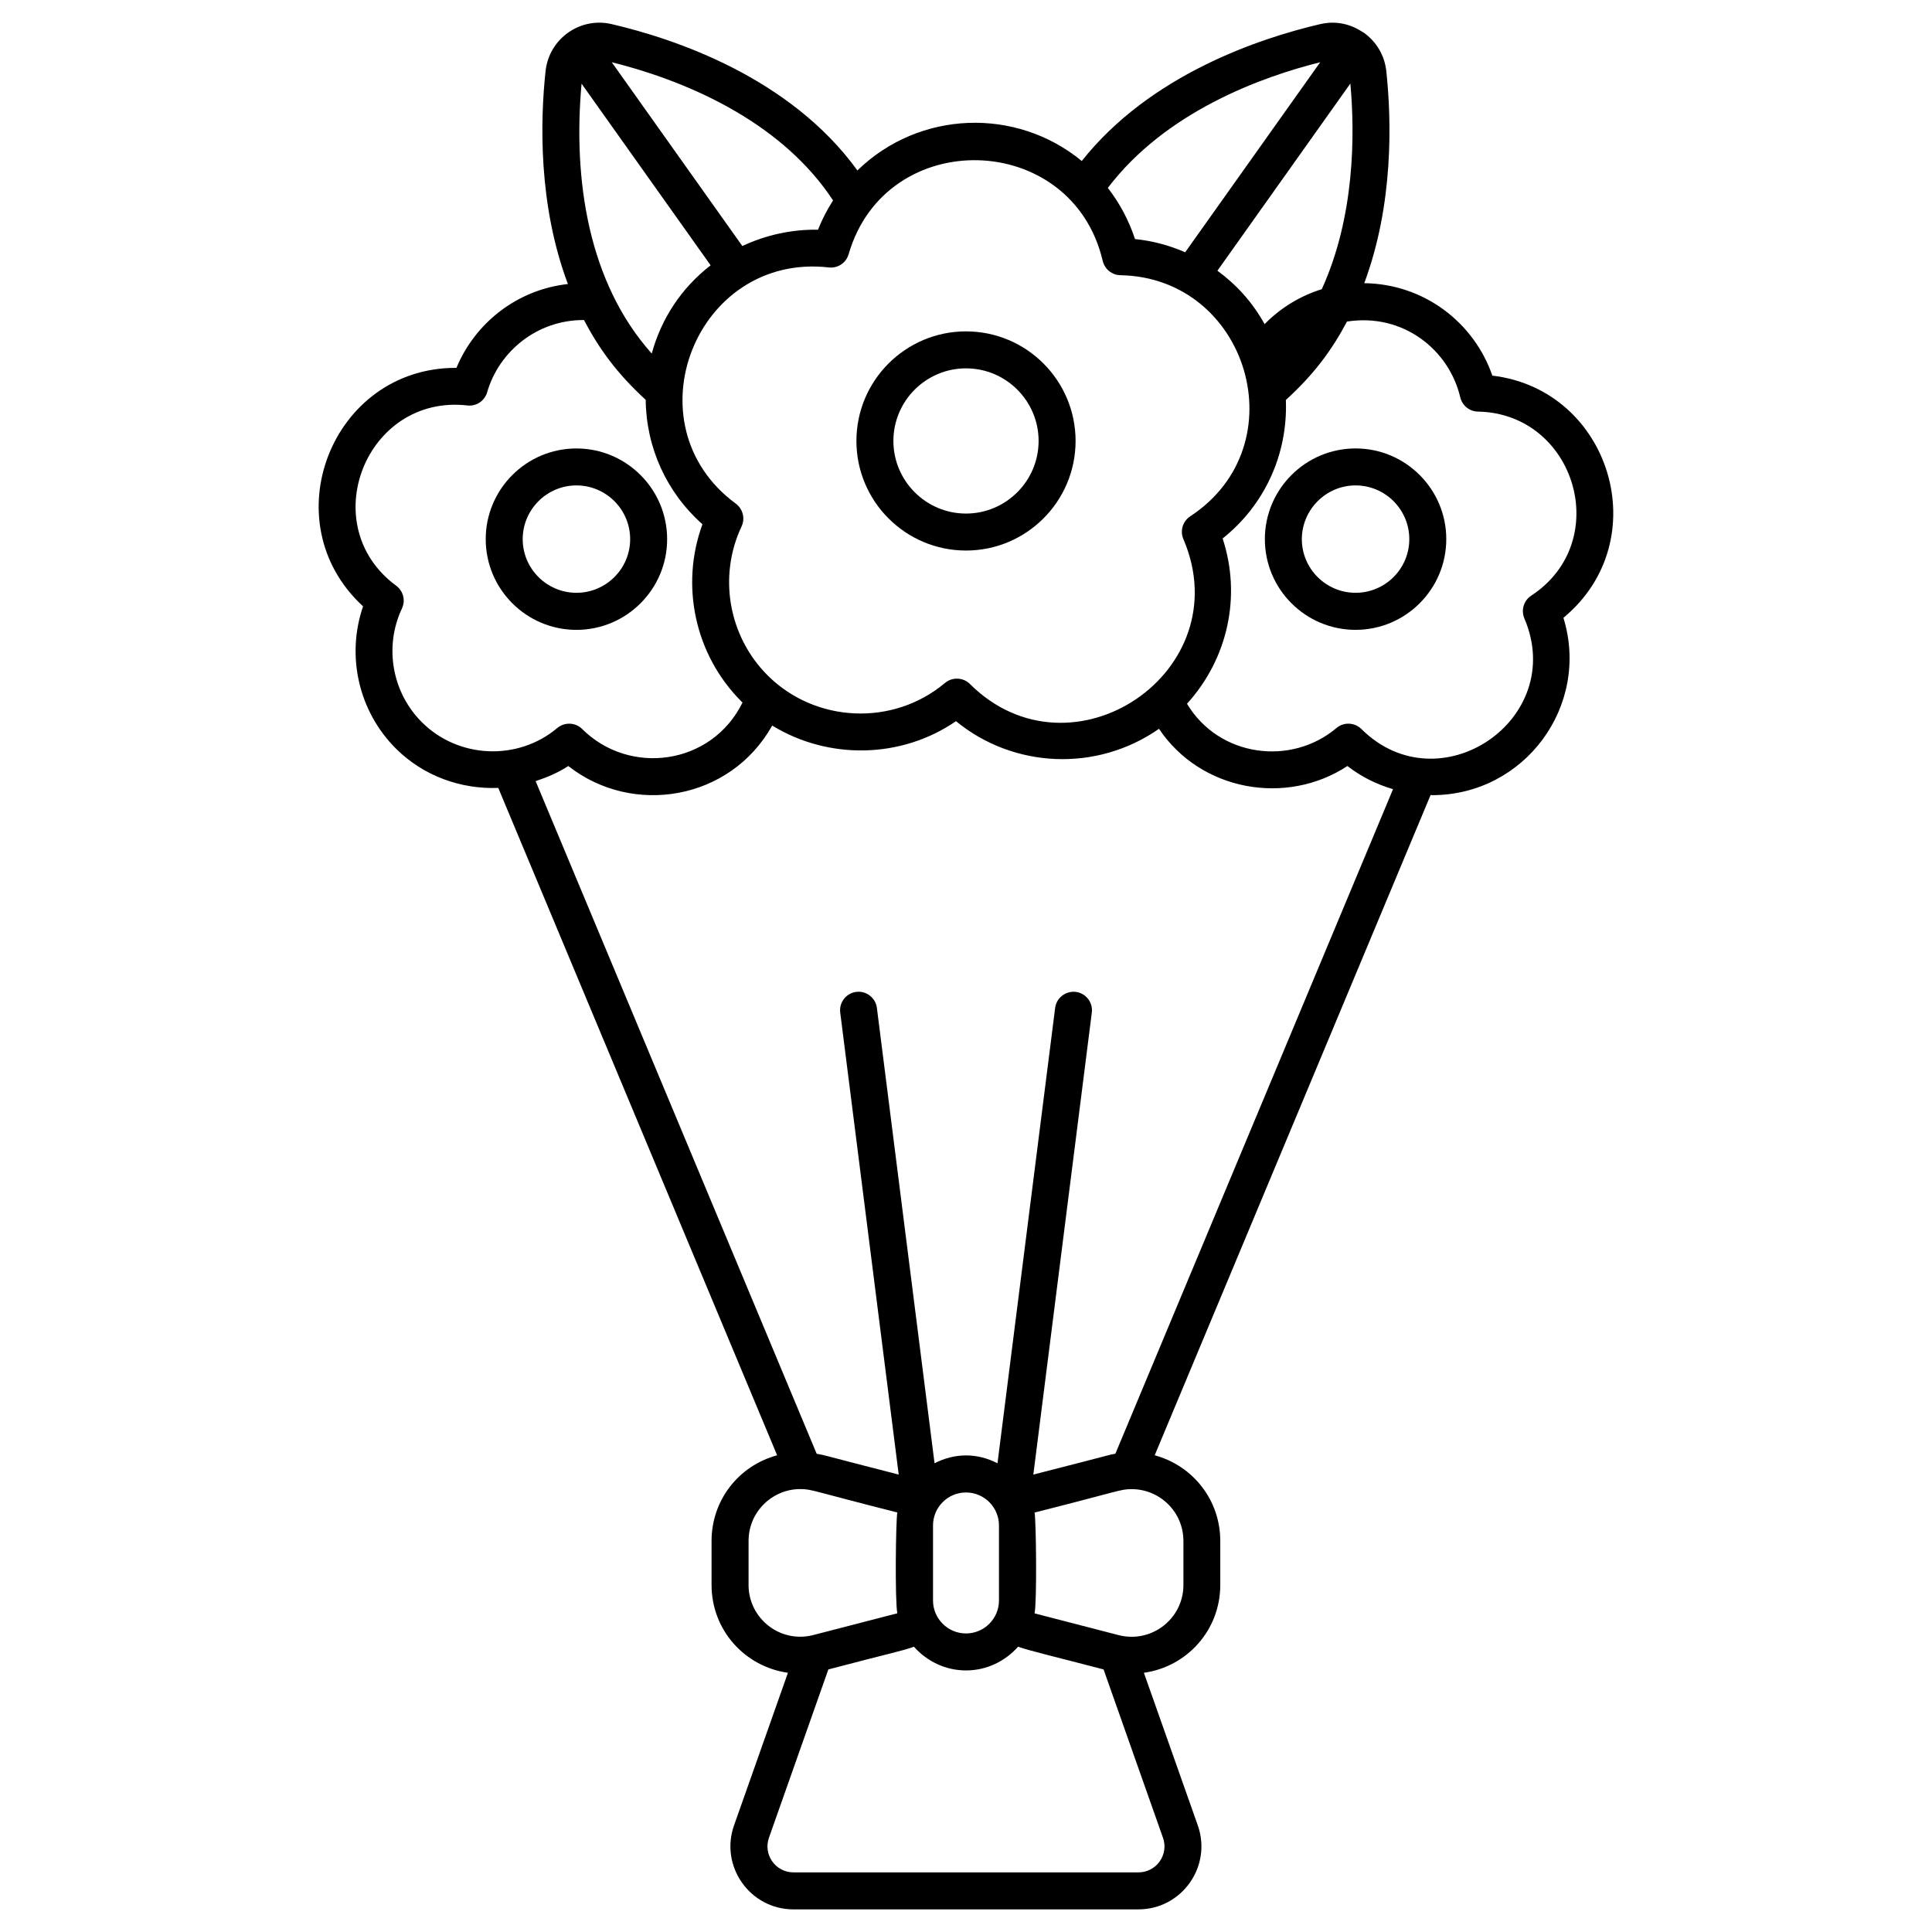 <?xml version="1.0" encoding="UTF-8"?>
<svg width="100pt" height="100pt" version="1.1" viewBox="0 0 100 100" xmlns="http://www.w3.org/2000/svg">
 <path d="m65.469 27.906c0 2.59 2.106 4.695 4.695 4.695 2.59 0 4.695-2.106 4.695-4.695s-2.106-4.695-4.695-4.695c-2.586 0-4.695 2.106-4.695 4.695zm4.695-2.781c1.531 0 2.781 1.246 2.781 2.781 0 1.531-1.246 2.777-2.781 2.777-1.531 0-2.781-1.246-2.781-2.777 0.004-1.531 1.25-2.781 2.781-2.781z"/>
 <path d="m18.793 31.383c-0.879 2.547-0.242 5.418 1.688 7.352 1.438 1.441 3.387 2.121 5.309 2.047l14.434 34.543c-1.992 0.539-3.394 2.328-3.394 4.434v2.277c0 2.348 1.73 4.234 3.953 4.547l-2.789 7.898c-0.75 2.117 0.828 4.348 3.074 4.348h17.855c2.246 0 3.824-2.227 3.074-4.348l-2.789-7.898c2.227-0.312 3.953-2.203 3.953-4.547v-2.277c0-2.113-1.41-3.894-3.394-4.434l14.281-34.176c0.027 0 0.051 0.008 0.078 0.008 4.789 0 8.199-4.629 6.797-9.18 4.844-4.008 2.441-11.812-3.68-12.535-0.945-2.746-3.531-4.746-6.629-4.785 1.523-4.086 1.414-8.414 1.141-10.98-0.086-0.797-0.508-1.52-1.164-1.984-0.098-0.039-0.961-0.746-2.254-0.445-3.148 0.734-8.809 2.621-12.344 7.086-3.391-2.793-8.41-2.629-11.613 0.488-3.496-4.824-9.461-6.816-12.723-7.574-1.633-0.383-3.238 0.758-3.418 2.43-0.277 2.578-0.383 6.922 1.156 11.023-2.629 0.293-4.801 2.008-5.769 4.34h-0.043c-6.41 0-9.551 7.969-4.789 12.344zm19.953 50.652v-2.277c0-1.516 1.238-2.684 2.676-2.684 0.598 0 0.602 0.094 5.023 1.211-0.078 0.422-0.129 4.535 0 5.219l-4.348 1.125c-1.707 0.445-3.352-0.852-3.352-2.594zm12.961-3.078v3.883c0 0.941-0.766 1.707-1.707 1.707s-1.707-0.766-1.707-1.707v-3.883c0-0.941 0.766-1.707 1.707-1.707s1.707 0.766 1.707 1.707zm7.219 17.957h-17.855c-0.93 0-1.578-0.918-1.27-1.793l3.074-8.711c3.348-0.883 3.734-0.93 4.43-1.176 0.664 0.746 1.621 1.227 2.695 1.227s2.031-0.48 2.695-1.227c0.691 0.238 1.957 0.527 4.426 1.176l3.074 8.711c0.312 0.875-0.34 1.793-1.27 1.793zm2.328-17.156v2.277c0 1.758-1.656 3.035-3.356 2.598l-4.348-1.125c0.129-0.684 0.078-4.801 0-5.219 4.453-1.125 4.43-1.211 5.023-1.211 1.441-0.004 2.68 1.164 2.68 2.68zm-3.523-4.512c-0.516 0.098 0.633-0.168-4.246 1.078l3.027-23.914c0.066-0.523-0.305-1.004-0.828-1.07-0.52-0.062-1.004 0.305-1.07 0.828l-2.984 23.57c-0.492-0.25-1.039-0.406-1.629-0.406s-1.137 0.156-1.629 0.406l-2.984-23.57c-0.066-0.523-0.551-0.895-1.07-0.828-0.523 0.066-0.895 0.547-0.828 1.07l3.027 23.914c-4.344-1.113-3.66-0.969-4.246-1.078l-14.547-34.816c0.586-0.191 1.16-0.434 1.691-0.781 3.328 2.613 8.383 1.781 10.555-2.094 2.894 1.773 6.664 1.73 9.512-0.227 2.981 2.445 7.281 2.644 10.508 0.395 2.152 3.215 6.578 4.008 9.754 1.926 0.719 0.562 1.523 0.953 2.359 1.199zm17.852-54.68c0.102 0.426 0.477 0.73 0.914 0.738 5.031 0.09 7.051 6.711 2.758 9.527-0.387 0.254-0.535 0.75-0.355 1.176 2.242 5.234-4.41 9.727-8.434 5.727-0.188-0.184-0.43-0.277-0.676-0.277-0.219 0-0.438 0.074-0.617 0.227-2.344 1.977-6.074 1.508-7.734-1.258 2.121-2.336 2.824-5.578 1.844-8.555 2.168-1.723 3.383-4.356 3.273-7.168 1.457-1.328 2.375-2.574 3.164-4.059 2.906-0.453 5.285 1.461 5.863 3.922zm-5.688-16.242c0.238 2.641 0.234 6.879-1.48 10.645-1.086 0.336-2.086 0.934-2.914 1.762-0.016 0.016-0.027 0.031-0.043 0.047-0.652-1.164-1.453-2.035-2.445-2.766zm-1.562-1.102-6.988 9.836c-0.82-0.359-1.691-0.594-2.598-0.684-0.312-0.957-0.789-1.852-1.406-2.648 3.008-3.961 7.981-5.754 10.992-6.504zm-11.254 10.285c0.102 0.426 0.477 0.73 0.914 0.738 6.59 0.117 9.234 8.789 3.613 12.48-0.387 0.254-0.539 0.75-0.355 1.176 2.938 6.856-5.777 12.738-11.047 7.504-0.352-0.352-0.914-0.371-1.293-0.055-2.676 2.254-6.711 2.078-9.184-0.398-2.019-2.023-2.562-5.117-1.344-7.703 0.195-0.414 0.07-0.906-0.297-1.18-5.574-4.102-2.066-13.004 4.812-12.227 0.469 0.055 0.898-0.238 1.027-0.684 1.934-6.672 11.57-6.414 13.152 0.348zm-23.344 4.793c-3.297-3.688-4.082-9.027-3.633-13.969l6.68 9.402c-1.543 1.195-2.562 2.789-3.047 4.566zm9.383-7.926c-0.305 0.48-0.57 0.984-0.777 1.516-1.359-0.023-2.699 0.273-3.918 0.844l-6.758-9.512c4.375 1.09 8.953 3.336 11.453 7.152zm-18.93 10.613c0.469 0.055 0.898-0.238 1.027-0.684 0.613-2.113 2.578-3.738 4.984-3.738 0.012 0 0.023 0.004 0.031 0.004 0.797 1.523 1.738 2.793 3.191 4.125 0.027 2.477 1.082 4.797 2.938 6.441-1.16 3.16-0.395 6.762 2.016 9.172 0.02 0.02 0.039 0.035 0.059 0.055-1.598 3.25-5.844 3.812-8.297 1.375-0.352-0.352-0.914-0.371-1.293-0.055-2.043 1.719-5.121 1.586-7.012-0.305-1.543-1.543-1.957-3.906-1.027-5.883 0.195-0.414 0.07-0.906-0.301-1.18-4.246-3.129-1.562-9.922 3.684-9.328z"/>
 <path d="m29.836 32.602c2.59 0 4.695-2.106 4.695-4.695s-2.106-4.695-4.695-4.695c-2.59 0-4.695 2.106-4.695 4.695s2.106 4.695 4.695 4.695zm0-7.477c1.531 0 2.781 1.246 2.781 2.781 0 1.531-1.246 2.777-2.781 2.777-1.531 0-2.781-1.246-2.781-2.777s1.25-2.781 2.781-2.781z"/>
 <path d="m50 28.496c3.129 0 5.672-2.543 5.672-5.672 0-3.129-2.543-5.672-5.672-5.672s-5.672 2.543-5.672 5.672c0 3.129 2.543 5.672 5.672 5.672zm0-9.43c2.07 0 3.758 1.684 3.758 3.758 0 2.07-1.688 3.758-3.758 3.758s-3.758-1.688-3.758-3.758c0-2.074 1.688-3.758 3.758-3.758z"/>
</svg>
